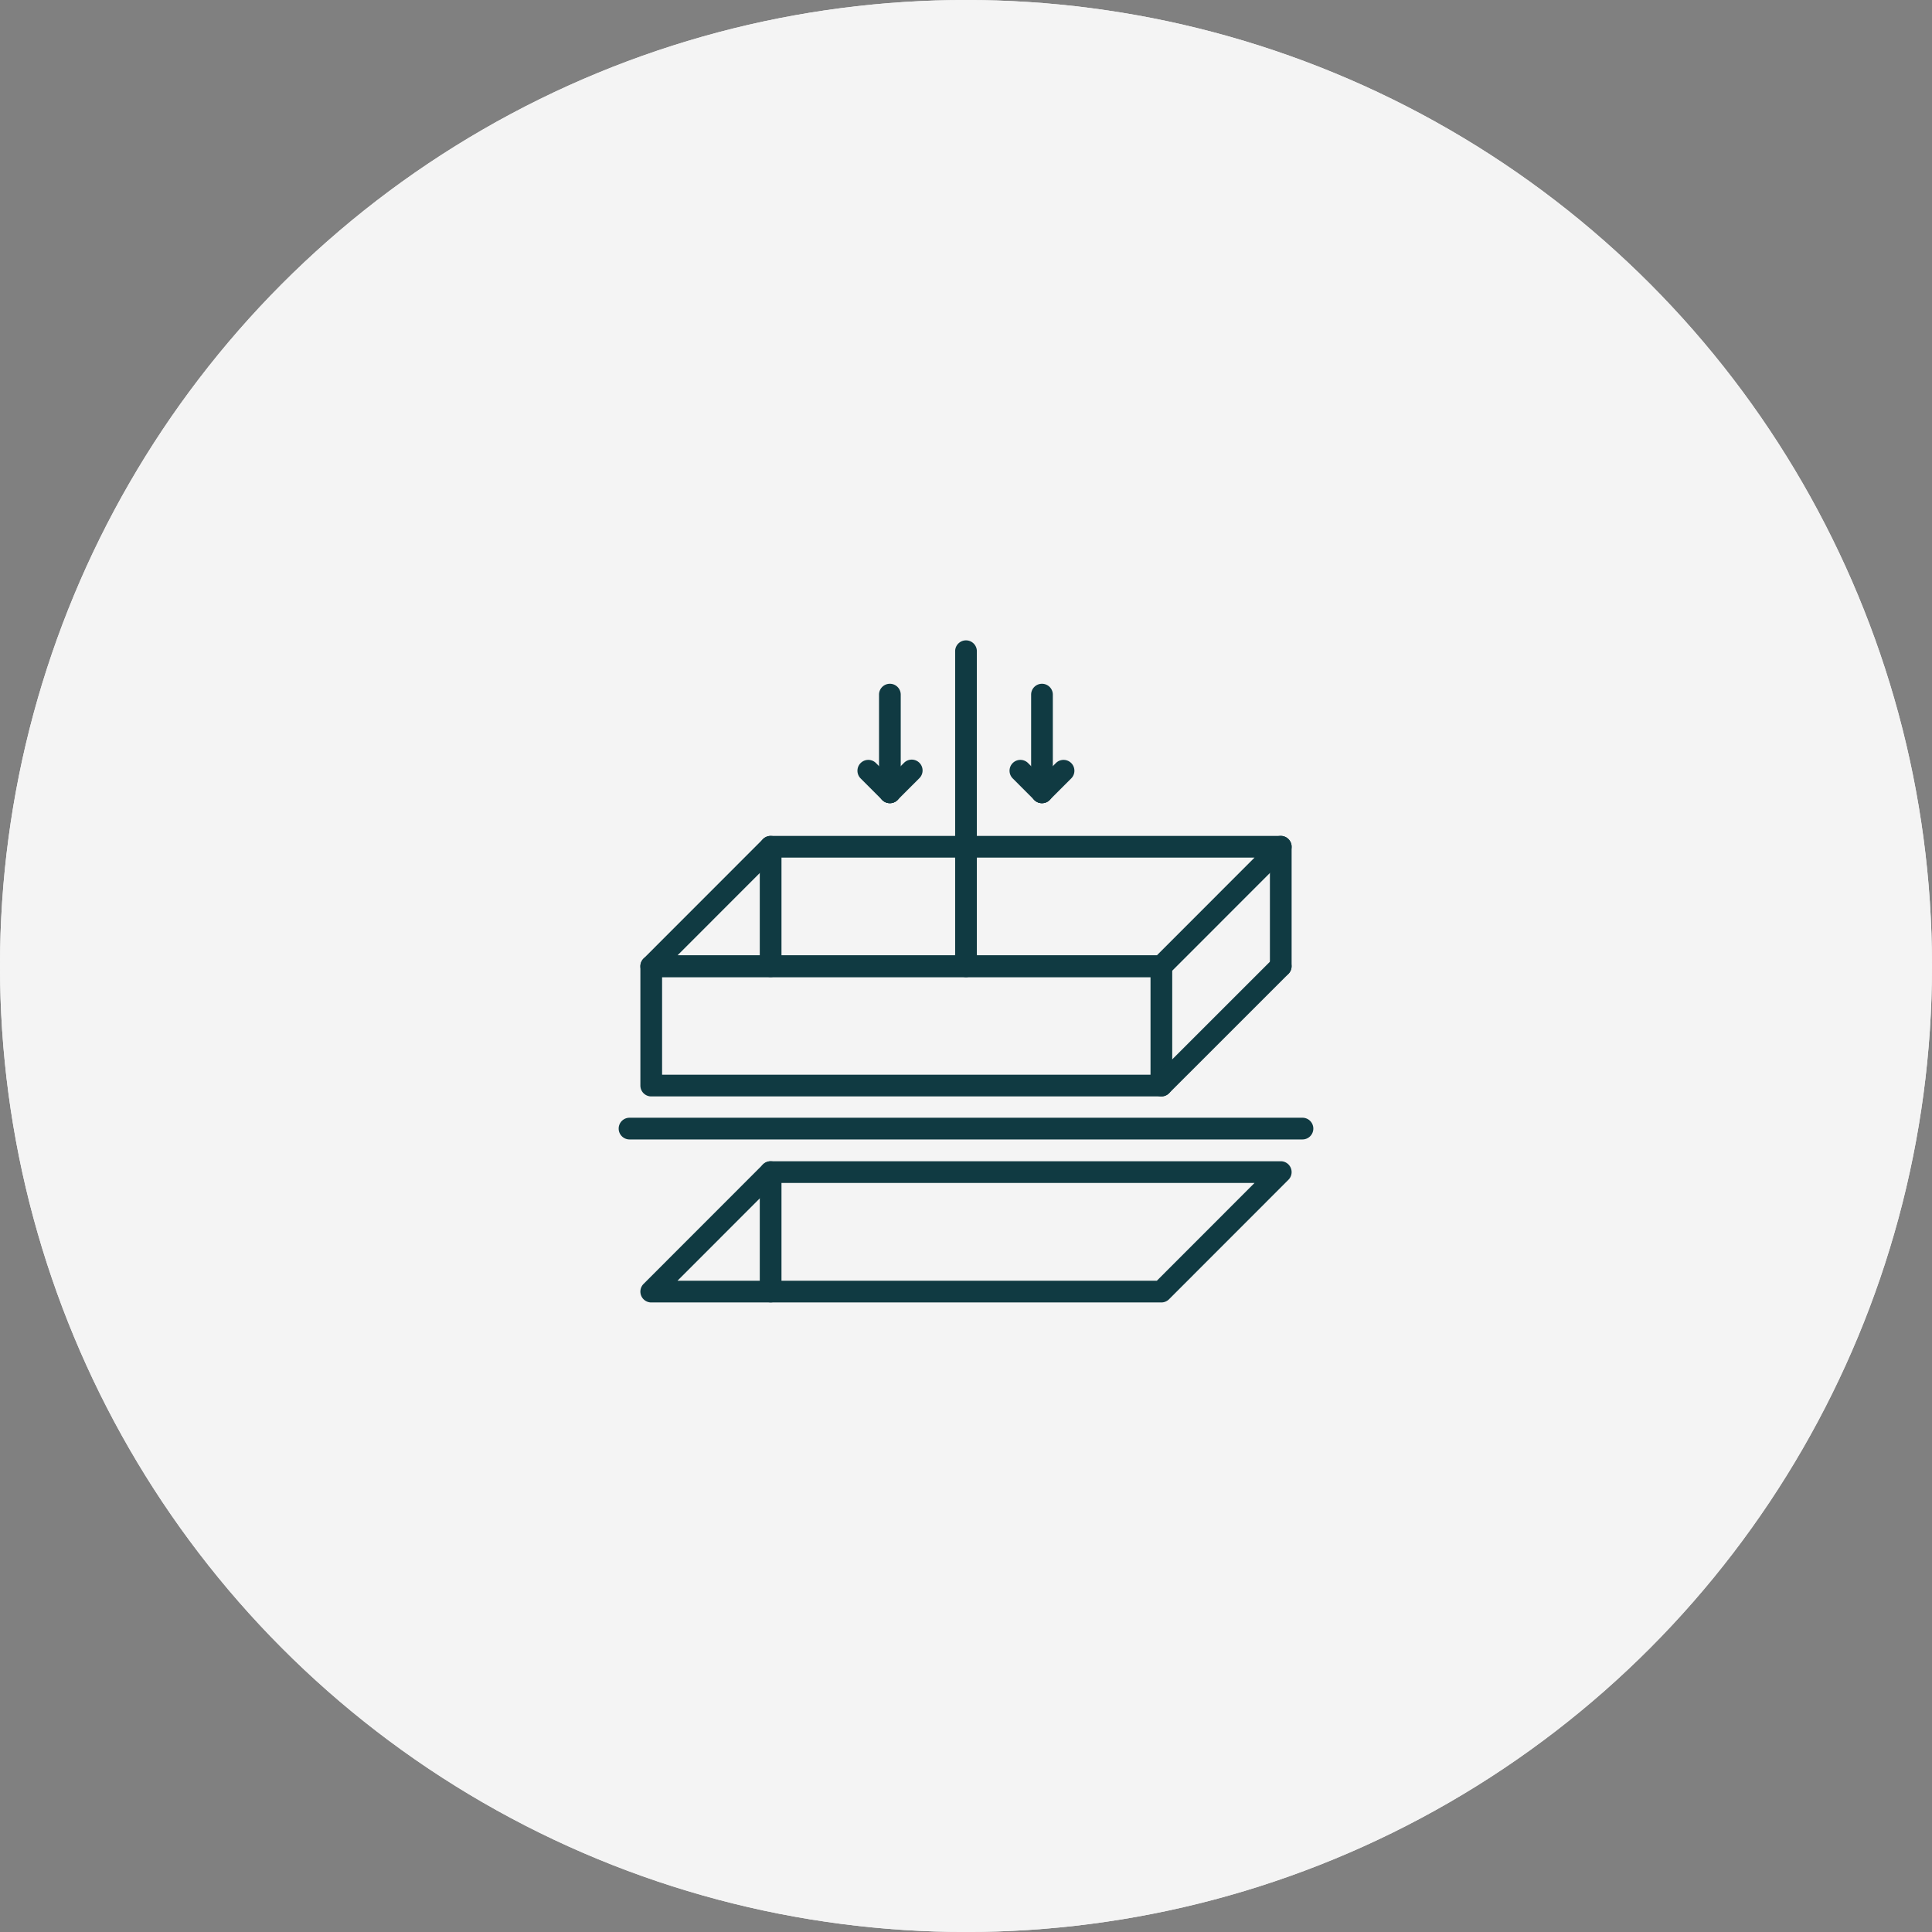 <svg xmlns="http://www.w3.org/2000/svg" width="178" height="178" viewBox="0 0 178 178">
  <rect x="0" y="0" width="178" height="178" fill="#808080" stroke="none"/>
  <g id="installation" transform="translate(-1090 -1248)">
    <g id="Group_134" data-name="Group 134" transform="translate(812 50)">
      <circle id="Ellipse_2" data-name="Ellipse 2" cx="89" cy="89" r="89" transform="translate(278 1198)" fill="#f4f4f4"/>
      <circle id="Ellipse_3" data-name="Ellipse 3" cx="89" cy="89" r="89" transform="translate(278 1198)" fill="#f4f4f4"/>
    </g>
    <g id="installation-2" data-name="installation" transform="translate(1147 1305.498)">
      <g id="Group_136" data-name="Group 136">
        <path id="Path_6905" data-name="Path 6905" d="M63,47.482H1a1,1,0,0,1,0-2H63a1,1,0,0,1,0,2Z" fill="#103a42"/>
      </g>
      <g id="Group_137" data-name="Group 137">
        <path id="Path_6906" data-name="Path 6906" d="M50,43.518H3a1,1,0,0,1-1-1V31.524a1,1,0,0,1,1-1H50a1,1,0,0,1,1,1V42.517A1,1,0,0,1,50,43.518Zm-46-2H49V32.526H4Z" fill="#103a42"/>
      </g>
      <g id="Group_138" data-name="Group 138">
        <path id="Path_6907" data-name="Path 6907" d="M50,32.524H3a1,1,0,0,1-.707-1.707l11-11.007A1,1,0,0,1,14,19.517H61a1,1,0,0,1,.707,1.707l-11,11.007a1,1,0,0,1-.707.293Zm-44.583-2H49.582l9-9.008H14.417Z" fill="#103a42"/>
      </g>
      <g id="Group_139" data-name="Group 139">
        <path id="Path_6908" data-name="Path 6908" d="M50,43.518a1,1,0,0,1-.707-1.707l11.005-11a1,1,0,0,1,1.414,1.414l-11.005,11a1,1,0,0,1-.707.293Z" fill="#103a42"/>
      </g>
      <g id="Group_140" data-name="Group 140">
        <path id="Path_6909" data-name="Path 6909" d="M61,32.514a1,1,0,0,1-1-1v-11a1,1,0,0,1,2,0v11A1,1,0,0,1,61,32.514Z" fill="#103a42"/>
      </g>
      <g id="Group_141" data-name="Group 141">
        <path id="Path_6910" data-name="Path 6910" d="M14,32.524a1,1,0,0,1-1-1V20.518a1,1,0,0,1,2,0V31.526A1,1,0,0,1,14,32.524Z" fill="#103a42"/>
      </g>
      <g id="Group_142" data-name="Group 142">
        <path id="Path_6911" data-name="Path 6911" d="M50,62.5H3a1,1,0,0,1-.707-1.707l11-11.008A.993.993,0,0,1,14,49.49H61a1,1,0,0,1,.707,1.707l-11,11.008A1,1,0,0,1,50,62.5Zm-44.583-2H49.582l9-9.008H14.417Z" fill="#103a42"/>
      </g>
      <g id="Group_143" data-name="Group 143">
        <path id="Path_6912" data-name="Path 6912" d="M14,62.494a1,1,0,0,1-1-1v-11a1,1,0,0,1,2,0v11a1,1,0,0,1-1,1Z" fill="#103a42"/>
      </g>
      <g id="Group_144" data-name="Group 144">
        <path id="Path_6913" data-name="Path 6913" d="M32,32.528a1,1,0,0,1-1-1V2.5a1,1,0,0,1,2,0V31.528A1,1,0,0,1,32,32.528Z" fill="#103a42"/>
      </g>
      <g id="Group_145" data-name="Group 145">
        <path id="Path_6914" data-name="Path 6914" d="M39,16.5a1,1,0,0,1-1-1v-9a1,1,0,0,1,2,0v9A1,1,0,0,1,39,16.5Z" fill="#103a42"/>
      </g>
      <g id="Group_146" data-name="Group 146">
        <path id="Path_6915" data-name="Path 6915" d="M39,16.5a1,1,0,0,1-.707-1.707l2-2a1,1,0,0,1,1.414,1.414l-2,2A1,1,0,0,1,39,16.5Z" fill="#103a42"/>
      </g>
      <g id="Group_147" data-name="Group 147">
        <path id="Path_6916" data-name="Path 6916" d="M39,16.5a1,1,0,0,1-.707-.293l-2-2a1,1,0,0,1,1.414-1.414l2,2A1,1,0,0,1,39,16.5Z" fill="#103a42"/>
      </g>
      <g id="Group_148" data-name="Group 148">
        <path id="Path_6917" data-name="Path 6917" d="M24.987,16.5a1,1,0,0,1-1-1v-9a1,1,0,0,1,2,0v9A1,1,0,0,1,24.987,16.5Z" fill="#103a42"/>
      </g>
      <g id="Group_149" data-name="Group 149">
        <path id="Path_6918" data-name="Path 6918" d="M24.987,16.5a1,1,0,0,1-.707-1.707l2-2a1,1,0,1,1,1.414,1.414l-2,2a1,1,0,0,1-.707.293Z" fill="#103a42"/>
      </g>
      <g id="Group_150" data-name="Group 150">
        <path id="Path_6919" data-name="Path 6919" d="M24.987,16.5a1,1,0,0,1-.707-.293l-2-2a1,1,0,0,1,1.414-1.414l2,2a1,1,0,0,1-.707,1.707Z" fill="#103a42"/>
      </g>
    </g>
  </g>
</svg>
